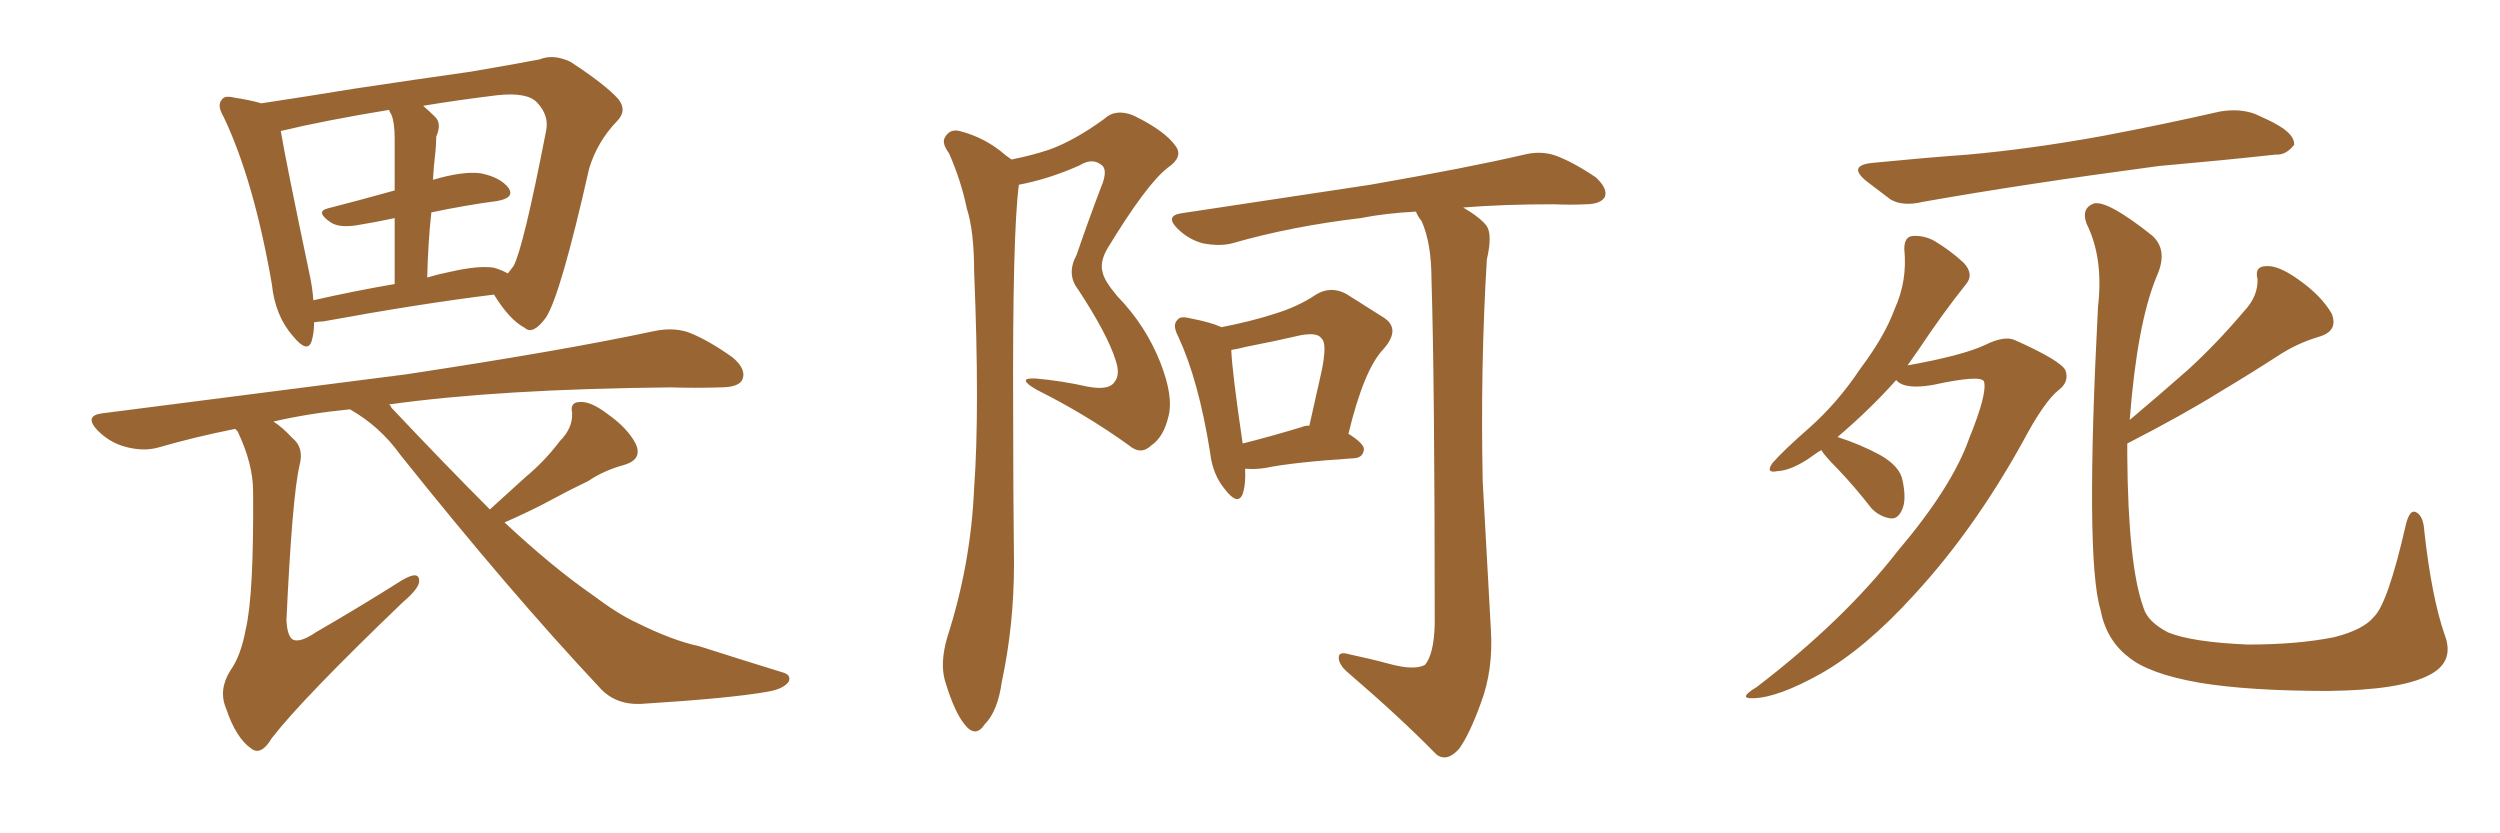 <svg xmlns="http://www.w3.org/2000/svg" xmlns:xlink="http://www.w3.org/1999/xlink" width="450" height="150"><path fill="#996633" padding="10" d="M56.54 58.01L56.54 58.01Q56.54 59.91 56.10 61.38L56.10 61.38Q55.37 63.72 52.73 60.50L52.73 60.50Q49.51 56.84 48.93 51.12L48.93 51.12Q45.70 32.52 40.28 21.09L40.28 21.09Q38.96 18.90 39.99 17.87L39.99 17.87Q40.43 17.14 42.19 17.58L42.19 17.58Q45.12 18.02 47.02 18.60L47.02 18.60Q54.79 17.43 63.72 15.97L63.72 15.97Q75.44 14.21 84.81 12.89L84.81 12.89Q91.70 11.72 97.12 10.69L97.12 10.69Q99.61 9.67 102.69 11.13L102.69 11.13Q108.98 15.23 111.33 17.87L111.33 17.87Q112.94 19.92 111.04 21.83L111.04 21.83Q107.52 25.49 106.05 30.32L106.05 30.32L106.05 30.32Q100.93 53.03 98.29 57.13L98.29 57.13Q95.95 60.35 94.48 59.03L94.48 59.03Q91.70 57.57 88.92 53.03L88.92 53.03Q75.73 54.64 58.15 57.86L58.15 57.86Q57.42 57.86 56.54 58.01ZM88.92 48.19L88.92 48.19Q90.38 48.63 91.41 49.22L91.41 49.22Q91.99 48.49 92.43 47.90L92.43 47.90Q94.19 44.68 98.29 23.58L98.29 23.58Q98.88 20.80 96.68 18.46L96.68 18.46Q94.92 16.55 89.50 17.14L89.50 17.14Q82.32 18.02 76.17 19.04L76.17 19.04Q77.34 20.07 78.37 21.09L78.37 21.09Q79.54 22.27 78.52 24.61L78.52 24.61Q78.52 25.93 78.37 27.39L78.37 27.39Q78.08 29.74 77.93 32.37L77.93 32.37Q83.35 30.76 86.57 31.20L86.57 31.20Q90.09 31.93 91.55 33.84L91.55 33.84Q92.72 35.60 89.50 36.18L89.50 36.18Q83.94 36.91 77.64 38.23L77.64 38.23Q77.05 43.65 76.90 49.95L76.90 49.95Q78.81 49.37 81.01 48.93L81.01 48.93Q86.13 47.75 88.92 48.19ZM56.40 54.05L56.40 54.05Q63.43 52.44 71.04 51.12L71.04 51.12Q71.04 44.09 71.04 39.26L71.04 39.26Q67.68 39.99 64.01 40.58L64.01 40.58Q60.94 41.02 59.47 39.99L59.47 39.99Q56.69 38.09 59.03 37.50L59.03 37.50Q64.75 36.04 71.04 34.28L71.04 34.28Q71.04 26.37 71.04 24.90L71.04 24.90Q71.04 22.12 70.46 20.65L70.46 20.65Q70.17 20.21 70.02 19.78L70.02 19.78Q58.45 21.68 50.54 23.58L50.54 23.58Q51.56 29.59 55.66 49.07L55.66 49.07Q56.25 51.71 56.40 54.05ZM88.18 91.70L88.18 91.70L88.18 91.70Q91.55 88.62 94.63 85.84L94.63 85.84Q98.00 83.06 100.78 79.39L100.78 79.39Q103.13 77.05 102.98 74.27L102.98 74.27Q102.54 72.36 104.44 72.36L104.44 72.36Q106.35 72.22 109.42 74.56L109.42 74.56Q112.94 77.05 114.40 79.83L114.40 79.83Q115.72 82.62 112.50 83.64L112.50 83.64Q108.69 84.67 105.91 86.57L105.91 86.57Q102.54 88.18 99.02 90.09L99.02 90.09Q95.80 91.85 90.82 94.04L90.82 94.04Q99.46 102.10 106.64 107.08L106.64 107.08Q111.33 110.60 114.55 112.06L114.55 112.06Q121.00 115.28 125.83 116.31L125.83 116.31Q133.15 118.65 140.77 121.00L140.77 121.00Q142.53 121.44 141.94 122.75L141.94 122.75Q140.92 124.07 138.13 124.51L138.13 124.51Q131.69 125.68 115.28 126.71L115.28 126.71Q110.60 126.86 107.81 123.63L107.81 123.63Q91.85 106.64 72.07 81.88L72.07 81.88Q68.41 76.76 62.99 73.68L62.99 73.68Q55.52 74.41 49.22 75.88L49.22 75.88Q50.83 76.90 52.59 78.81L52.59 78.81Q54.79 80.57 53.91 83.79L53.91 83.79Q52.59 89.50 51.56 111.62L51.56 111.62Q51.71 114.55 52.73 115.14L52.73 115.14Q54.05 115.72 56.84 113.82L56.84 113.82Q65.19 108.98 72.36 104.44L72.36 104.44Q75.59 102.54 75.44 104.74L75.44 104.74Q75.29 106.05 72.51 108.40L72.51 108.40Q54.35 125.83 48.93 132.86L48.93 132.86Q47.02 136.08 45.26 134.77L45.26 134.77Q42.48 132.86 40.72 127.59L40.72 127.59Q39.26 124.22 41.46 120.70L41.46 120.70Q43.36 118.07 44.24 113.23L44.24 113.23Q45.70 107.08 45.56 88.48L45.56 88.48Q45.56 83.50 42.77 77.64L42.77 77.64Q42.48 77.34 42.33 77.20L42.33 77.20Q35.01 78.66 28.42 80.57L28.42 80.57Q25.78 81.30 22.56 80.42L22.56 80.42Q19.78 79.69 17.58 77.49L17.58 77.49Q15.09 74.85 18.31 74.41L18.31 74.41Q47.90 70.61 73.10 67.38L73.10 67.38Q101.22 63.13 117.63 59.62L117.63 59.62Q121.00 58.89 123.78 59.77L123.78 59.77Q127.29 61.08 131.84 64.31L131.84 64.31Q134.47 66.50 133.59 68.41L133.59 68.41Q132.86 69.73 129.64 69.73L129.64 69.73Q125.24 69.87 120.70 69.73L120.70 69.73Q89.94 70.02 70.02 72.80L70.02 72.80Q70.31 72.95 70.46 73.39L70.46 73.39Q80.13 83.64 88.18 91.70ZM219.87 58.89L219.87 58.89Q225.15 57.86 229.25 56.54L229.25 56.54Q233.64 55.22 236.87 53.03L236.87 53.03Q239.50 51.42 242.29 52.88L242.29 52.88Q246.24 55.37 249.02 57.13L249.02 57.13Q252.25 59.18 249.02 62.84L249.02 62.84Q245.51 66.50 242.72 78.08L242.72 78.08Q245.51 79.83 245.51 80.86L245.51 80.86Q245.36 82.32 243.90 82.47L243.90 82.47Q232.76 83.20 227.78 84.23L227.78 84.23Q225.88 84.52 224.41 84.38L224.41 84.38Q224.27 84.38 224.12 84.38L224.12 84.38Q224.27 87.16 223.68 88.92L223.68 88.92Q222.80 91.11 220.46 88.04L220.46 88.04Q218.26 85.40 217.82 81.45L217.82 81.45Q215.77 68.55 212.11 60.64L212.11 60.64Q210.94 58.45 211.96 57.57L211.96 57.57Q212.40 56.84 214.16 57.28L214.16 57.28Q217.97 58.01 219.87 58.89ZM221.63 62.99L221.63 62.99Q221.78 66.94 223.68 79.83L223.68 79.83Q228.37 78.66 234.23 76.90L234.23 76.90Q234.81 76.61 235.69 76.61L235.69 76.61Q236.87 71.34 237.89 66.80L237.89 66.80Q238.92 61.82 237.89 60.94L237.89 60.94Q237.16 59.77 234.08 60.35L234.08 60.35Q229.69 61.38 224.41 62.40L224.41 62.40Q222.66 62.84 221.63 62.99ZM263.38 37.35L263.38 37.35Q266.60 39.26 267.63 40.72L267.63 40.72Q268.65 42.33 267.63 46.73L267.63 46.73Q266.46 66.06 266.89 86.72L266.89 86.72Q267.77 102.83 268.36 113.38L268.36 113.38Q268.80 120.56 266.60 126.42L266.60 126.42Q264.55 132.13 262.65 134.77L262.65 134.77Q260.45 137.26 258.54 135.79L258.54 135.79Q252.10 129.20 242.72 121.14L242.72 121.14Q240.97 119.68 240.97 118.36L240.97 118.36Q240.97 117.19 242.87 117.77L242.87 117.77Q246.97 118.65 250.20 119.53L250.20 119.53Q254.59 120.70 256.49 119.68L256.49 119.68Q258.11 117.77 258.25 112.35L258.25 112.35Q258.25 69.29 257.67 50.39L257.67 50.39Q257.67 43.80 255.91 39.84L255.91 39.84Q255.03 38.67 254.88 38.09L254.88 38.09Q249.32 38.38 244.92 39.26L244.92 39.26Q232.47 40.72 221.78 43.80L221.78 43.80Q219.58 44.38 216.50 43.80L216.50 43.80Q213.87 43.07 211.96 41.16L211.96 41.16Q209.62 38.82 212.70 38.38L212.70 38.38Q231.15 35.60 246.68 33.25L246.68 33.25Q264.26 30.18 274.37 27.83L274.37 27.83Q277.29 27.10 279.93 27.98L279.93 27.98Q283.15 29.15 287.26 31.93L287.26 31.93Q289.45 33.98 288.87 35.45L288.87 35.45Q288.13 36.77 285.35 36.77L285.35 36.77Q282.71 36.91 279.64 36.77L279.64 36.77Q270.56 36.77 263.38 37.35ZM182.08 28.71L182.08 28.71L182.08 28.71Q185.74 27.98 188.82 26.95L188.82 26.95Q193.36 25.34 198.78 21.39L198.78 21.39Q200.83 19.48 204.05 20.80L204.05 20.80Q209.77 23.58 211.67 26.37L211.67 26.37Q212.99 28.27 210.21 30.18L210.21 30.18Q206.40 33.11 199.37 44.68L199.37 44.68Q197.90 47.17 198.49 49.07L198.49 49.07Q198.78 50.54 201.12 53.32L201.12 53.32Q206.25 58.59 208.89 65.33L208.89 65.33Q211.23 71.34 210.35 74.85L210.35 74.85Q209.47 78.66 207.28 80.13L207.28 80.13Q205.37 82.03 203.17 80.13L203.17 80.13Q195.41 74.56 186.62 70.17L186.62 70.17Q182.81 67.97 186.33 68.12L186.33 68.12Q191.16 68.55 195.70 69.58L195.70 69.58Q199.51 70.31 200.54 68.85L200.54 68.85Q201.71 67.53 200.83 64.89L200.83 64.89Q199.37 60.21 194.09 52.15L194.09 52.15Q191.89 49.37 193.80 45.85L193.80 45.85Q195.85 39.84 198.19 33.69L198.19 33.69Q199.37 30.91 198.49 29.88L198.49 29.88Q196.73 28.27 194.38 29.74L194.38 29.74Q188.82 32.23 183.40 33.25L183.40 33.25Q182.23 42.04 182.37 74.27L182.37 74.27Q182.37 87.74 182.52 101.51L182.52 101.51Q182.52 112.50 180.32 122.75L180.32 122.75Q179.59 128.03 177.25 130.37L177.25 130.37Q175.63 132.86 173.73 130.52L173.73 130.52Q171.83 128.32 170.07 122.46L170.07 122.46Q169.19 119.24 170.51 114.70L170.51 114.70Q174.76 101.51 175.34 87.89L175.34 87.89Q176.37 73.83 175.34 48.78L175.34 48.78Q175.34 41.60 174.02 37.50L174.02 37.50Q173.00 32.52 170.80 27.54L170.80 27.54Q169.48 25.78 170.07 24.76L170.07 24.76Q170.95 23.14 172.71 23.58L172.71 23.58Q177.39 24.76 181.05 27.98L181.05 27.98Q181.49 28.27 182.08 28.71ZM337.21 29.30L337.21 29.30Q346.14 28.42 354.20 27.83L354.20 27.83Q365.63 26.81 378.52 24.46L378.52 24.46Q389.36 22.41 399.61 20.07L399.61 20.07Q403.13 19.48 405.91 20.51L405.91 20.51Q408.54 21.68 409.57 22.27L409.57 22.27Q413.09 24.17 412.94 26.07L412.94 26.07Q411.47 27.98 409.57 27.83L409.57 27.83Q400.20 28.86 388.62 29.88L388.62 29.88Q364.31 33.11 346.14 36.33L346.14 36.33Q342.48 37.21 340.28 35.89L340.28 35.89Q337.94 34.13 336.04 32.67L336.04 32.67Q332.37 29.74 337.21 29.30ZM327.83 81.01L327.83 81.01Q327.10 81.45 326.51 81.88L326.51 81.88Q322.71 84.67 319.92 84.81L319.92 84.81Q317.72 85.25 319.04 83.35L319.04 83.35Q321.09 81.01 325.63 77.05L325.63 77.05Q330.76 72.51 334.86 66.36L334.86 66.36Q339.26 60.50 341.02 55.66L341.02 55.66Q343.36 50.54 342.77 44.82L342.77 44.82Q342.77 42.63 344.24 42.48L344.24 42.48Q346.29 42.33 348.19 43.36L348.19 43.36Q351.12 45.12 353.47 47.31L353.47 47.31Q355.37 49.37 353.91 51.12L353.91 51.12Q349.80 56.25 345.41 62.84L345.41 62.84Q344.38 64.31 343.36 65.77L343.36 65.77Q353.17 64.01 357.28 62.11L357.28 62.11Q360.79 60.35 362.70 61.23L362.70 61.23Q370.90 64.89 371.78 66.65L371.78 66.65Q372.51 68.70 370.61 70.17L370.61 70.17Q367.97 72.22 364.01 79.69L364.01 79.69Q355.22 95.51 344.53 107.08L344.53 107.08Q335.74 116.75 327.69 121.29L327.69 121.29Q320.07 125.54 315.67 125.68L315.67 125.68Q312.60 125.83 316.26 123.63L316.26 123.63Q331.93 111.62 341.60 99.17L341.60 99.17Q351.42 87.60 354.49 78.81L354.49 78.81Q357.71 70.90 357.13 68.70L357.13 68.70Q356.69 67.38 347.90 69.29L347.90 69.29Q342.77 70.17 341.31 68.41L341.31 68.41Q336.62 73.68 330.76 78.66L330.76 78.66Q334.86 79.98 338.38 81.88L338.38 81.88Q342.04 83.94 342.48 86.57L342.48 86.57Q343.21 90.09 342.33 91.85L342.33 91.85Q341.60 93.46 340.28 93.31L340.28 93.31Q338.38 93.02 336.91 91.55L336.91 91.55Q333.84 87.60 330.76 84.38L330.76 84.38Q328.42 82.03 327.83 81.01ZM382.91 79.83L382.91 79.83L382.91 79.83Q382.91 81.01 382.91 82.03L382.91 82.03Q383.06 101.81 385.84 109.42L385.84 109.42Q386.57 111.91 390.23 113.82L390.23 113.82Q394.48 115.58 404.59 116.02L404.59 116.02Q413.53 116.02 420.12 114.70L420.12 114.70Q425.39 113.38 427.29 111.04L427.29 111.04Q429.79 108.69 433.01 94.63L433.01 94.63Q433.74 91.41 435.06 92.29L435.06 92.29Q436.23 93.02 436.38 95.65L436.38 95.65Q437.70 107.52 440.04 114.26L440.04 114.26Q441.94 119.24 437.11 121.58L437.11 121.58Q431.98 124.22 419.09 124.37L419.09 124.37Q404.88 124.37 395.95 122.90L395.95 122.90Q386.72 121.29 383.06 118.21L383.06 118.21Q379.10 115.14 378.08 109.72L378.08 109.72Q375.29 100.49 377.64 55.22L377.64 55.22Q378.66 46.44 375.59 40.28L375.59 40.28Q374.56 37.50 376.90 36.62L376.90 36.62Q379.39 36.04 387.30 42.33L387.30 42.33Q390.38 44.97 388.18 49.80L388.18 49.80Q384.67 58.30 383.35 75.59L383.35 75.59Q388.92 70.90 393.90 66.50L393.90 66.50Q398.88 61.96 403.86 56.10L403.86 56.10Q406.49 53.32 406.35 50.24L406.35 50.24Q405.76 47.90 407.96 47.90L407.96 47.90Q410.16 47.75 413.82 50.39L413.82 50.39Q417.77 53.17 419.68 56.40L419.68 56.40Q421.00 59.62 417.33 60.64L417.33 60.64Q413.38 61.82 409.86 64.16L409.86 64.16Q404.88 67.38 399.46 70.61L399.46 70.61Q393.16 74.56 382.91 79.83Z"/></svg>